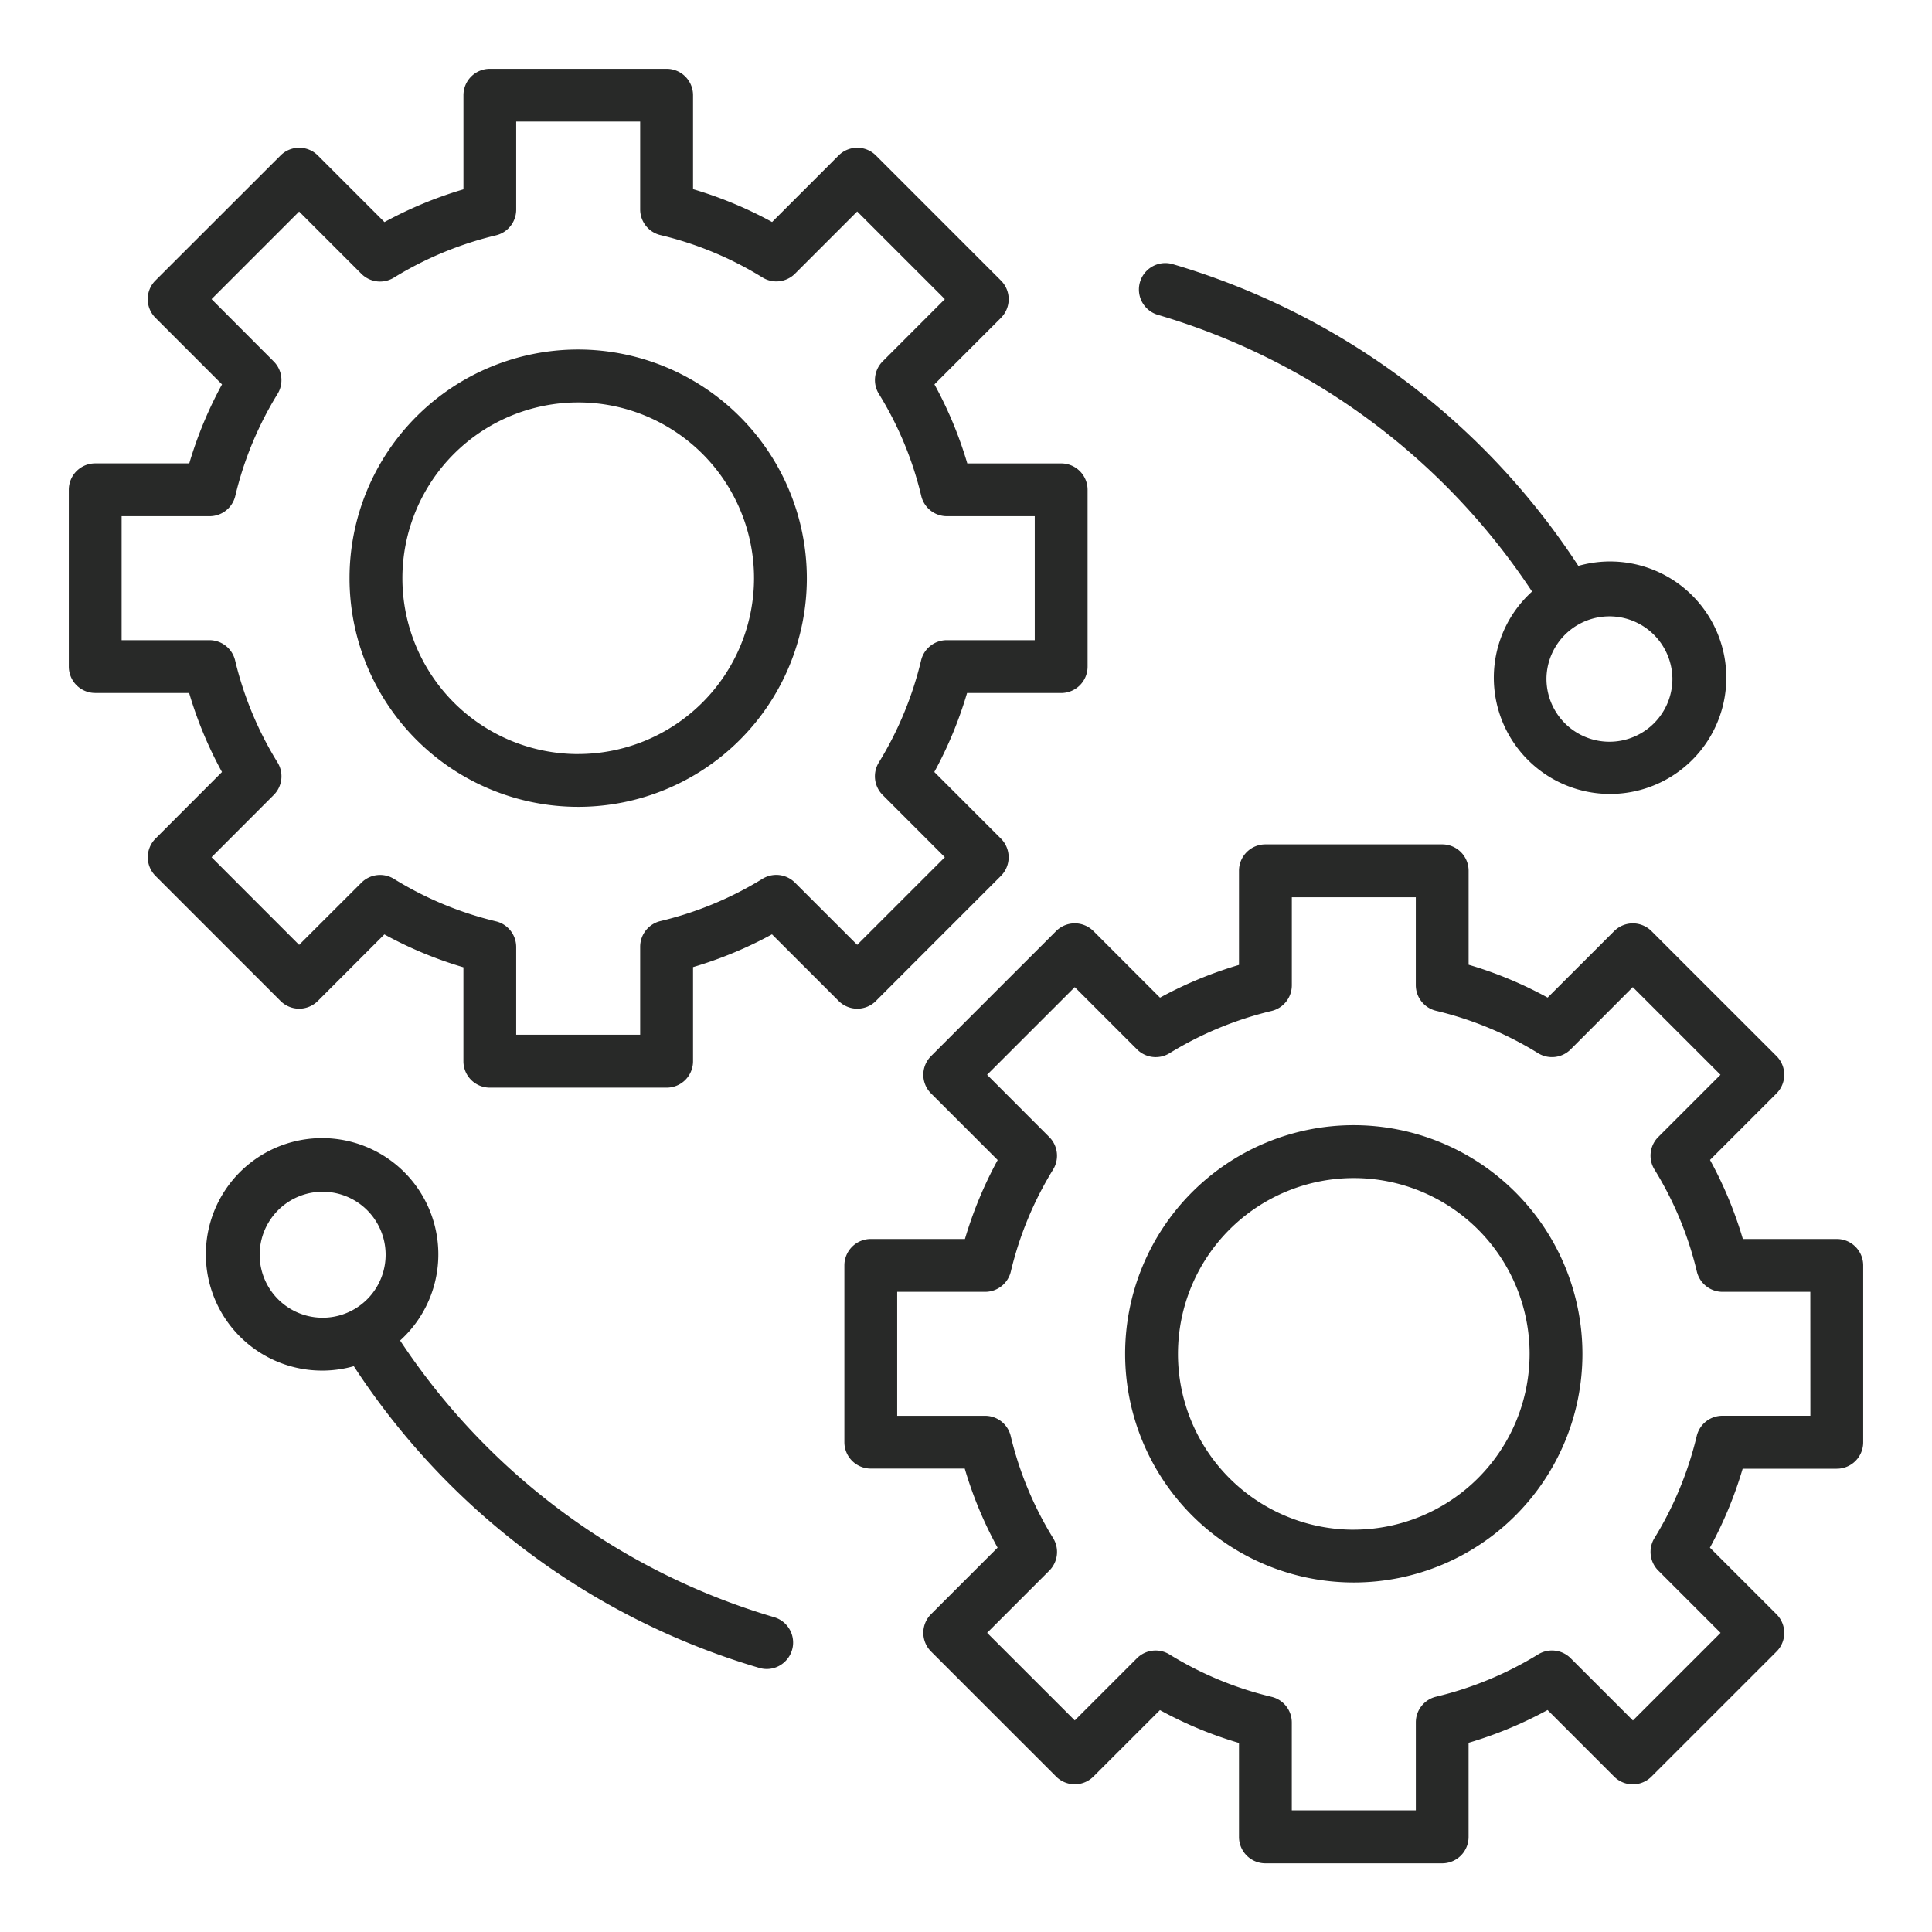 <svg xmlns="http://www.w3.org/2000/svg" width="60" height="60" fill="none"><path fill="#282928" d="m27.202 31.085 3.882-3.882a.82.82 0 0 0 0-1.16l-2.068-2.068a12.5 12.5 0 0 0 1.017-2.453h2.923a.82.82 0 0 0 .82-.82v-5.49a.82.82 0 0 0-.82-.82H30.04a12.4 12.4 0 0 0-1.02-2.455l2.065-2.065a.82.82 0 0 0 0-1.16l-3.882-3.883a.82.82 0 0 0-1.16 0l-2.065 2.066a12.4 12.4 0 0 0-2.455-1.02V2.957a.82.82 0 0 0-.82-.82h-5.49a.82.82 0 0 0-.82.82V5.88a12.5 12.5 0 0 0-2.453 1.017L9.872 4.829a.82.82 0 0 0-1.16 0L4.828 8.71a.82.82 0 0 0 0 1.16l2.067 2.068c-.425.78-.766 1.601-1.017 2.453H2.957a.82.82 0 0 0-.82.82v5.49a.82.82 0 0 0 .82.82h2.917c.251.853.593 1.676 1.02 2.455L4.83 26.043a.82.82 0 0 0 0 1.16l3.881 3.882a.82.82 0 0 0 1.16 0l2.066-2.066c.78.428 1.603.77 2.455 1.021v2.918a.82.82 0 0 0 .82.82h5.491a.82.82 0 0 0 .82-.82v-2.924a12.5 12.5 0 0 0 2.452-1.017l2.069 2.068a.82.82 0 0 0 1.16 0Zm-2.513-3.673a.82.82 0 0 0-1.009-.12c-.98.603-2.05 1.046-3.169 1.313a.82.82 0 0 0-.63.797v2.733h-3.85V29.41a.82.82 0 0 0-.63-.797 10.8 10.8 0 0 1-3.166-1.318.82.82 0 0 0-1.011.118L9.29 29.344l-2.72-2.722L8.5 24.69a.82.82 0 0 0 .12-1.01 10.8 10.8 0 0 1-1.318-3.169.82.82 0 0 0-.797-.63H3.777v-3.85H6.51a.82.82 0 0 0 .797-.629 10.8 10.8 0 0 1 1.312-3.167.82.82 0 0 0-.119-1.01L6.57 9.29l2.72-2.72 1.933 1.933a.82.82 0 0 0 1.01.119 10.9 10.9 0 0 1 3.168-1.313.82.82 0 0 0 .63-.796V3.776h3.85v2.728a.82.82 0 0 0 .63.797c1.12.267 2.19.711 3.168 1.316a.82.82 0 0 0 1.011-.118l1.931-1.931 2.722 2.722-1.93 1.932a.82.82 0 0 0-.119 1.011c.605.979 1.05 2.048 1.316 3.168a.82.82 0 0 0 .797.63h2.728v3.85h-2.733a.82.82 0 0 0-.797.63 10.9 10.9 0 0 1-1.312 3.168.82.82 0 0 0 .119 1.01l1.931 1.933-2.722 2.721-1.933-1.932Z"/><path fill="#282928" d="M17.957 10.855a7.101 7.101 0 1 0 7.1 7.102 7.11 7.11 0 0 0-7.1-7.102m0 12.563a5.46 5.46 0 1 1 5.46-5.461 5.467 5.467 0 0 1-5.46 5.46zm39.086 15.06h-2.917a12.4 12.4 0 0 0-1.02-2.455l2.065-2.066a.82.82 0 0 0 0-1.16l-3.882-3.88a.82.82 0 0 0-1.16 0l-2.066 2.064c-.78-.427-1.602-.77-2.454-1.02v-2.918a.82.82 0 0 0-.82-.82h-5.491a.82.82 0 0 0-.82.82v2.923c-.852.251-1.674.592-2.453 1.017l-2.067-2.067a.82.82 0 0 0-1.16 0l-3.883 3.882a.82.82 0 0 0 0 1.16l2.069 2.068a12.5 12.5 0 0 0-1.017 2.452h-2.924a.82.82 0 0 0-.82.82v5.49a.82.82 0 0 0 .82.82h2.918c.25.853.592 1.676 1.02 2.456l-2.066 2.065a.82.82 0 0 0 0 1.16l3.883 3.883a.82.82 0 0 0 1.16 0l2.065-2.063c.78.427 1.602.77 2.455 1.02v2.918a.82.82 0 0 0 .82.82h5.49a.82.82 0 0 0 .82-.82v-2.923a12.5 12.5 0 0 0 2.453-1.018l2.067 2.068a.82.82 0 0 0 1.16 0l3.883-3.882a.82.82 0 0 0 0-1.16l-2.068-2.068a12.5 12.5 0 0 0 1.017-2.452h2.923a.82.82 0 0 0 .82-.82v-5.494a.82.82 0 0 0-.82-.82m-.82 5.49H53.49a.82.82 0 0 0-.797.63 10.9 10.9 0 0 1-1.312 3.168.82.82 0 0 0 .119 1.01l1.934 1.934-2.722 2.721-1.934-1.933a.82.82 0 0 0-1.01-.119 10.9 10.9 0 0 1-3.168 1.313.82.82 0 0 0-.63.796v2.733h-3.852v-2.728a.82.82 0 0 0-.63-.797 10.8 10.8 0 0 1-3.169-1.316.82.82 0 0 0-1.01.118l-1.931 1.931-2.722-2.72 1.93-1.931a.82.82 0 0 0 .119-1.012 10.8 10.8 0 0 1-1.316-3.167.82.82 0 0 0-.797-.63h-2.729v-3.85h2.733a.82.82 0 0 0 .796-.63c.267-1.12.71-2.189 1.313-3.168a.82.82 0 0 0-.12-1.01l-1.93-1.933 2.723-2.722 1.933 1.933a.82.82 0 0 0 1.009.12 10.9 10.9 0 0 1 3.169-1.313.82.82 0 0 0 .63-.797v-2.733h3.85v2.728a.82.82 0 0 0 .63.797c1.119.267 2.188.711 3.167 1.316a.82.82 0 0 0 1.012-.118l1.93-1.933 2.723 2.722-1.932 1.932a.82.82 0 0 0-.118 1.01c.605.98 1.05 2.049 1.316 3.168a.82.82 0 0 0 .797.631h2.727z"/><path fill="#282928" d="M42.042 34.943a7.101 7.101 0 1 0 7.102 7.102 7.11 7.11 0 0 0-7.102-7.102m0 12.563a5.46 5.46 0 1 1 5.461-5.46 5.466 5.466 0 0 1-5.46 5.459ZM35.959 9.778a21.05 21.05 0 0 1 11.62 8.593 3.61 3.61 0 1 0 1.438-.797 22.68 22.68 0 0 0-12.595-9.37.82.82 0 1 0-.463 1.574m15.979 11.257a1.956 1.956 0 1 1-3.911 0 1.956 1.956 0 0 1 3.91 0ZM24.044 50.224a21.05 21.05 0 0 1-11.618-8.593 3.61 3.61 0 1 0-1.438.797 22.68 22.68 0 0 0 12.592 9.37.81.81 0 0 0 .768-.168.82.82 0 0 0-.305-1.406ZM8.064 38.966a1.956 1.956 0 1 1 3.912.002 1.956 1.956 0 0 1-3.912-.002"/></svg>
